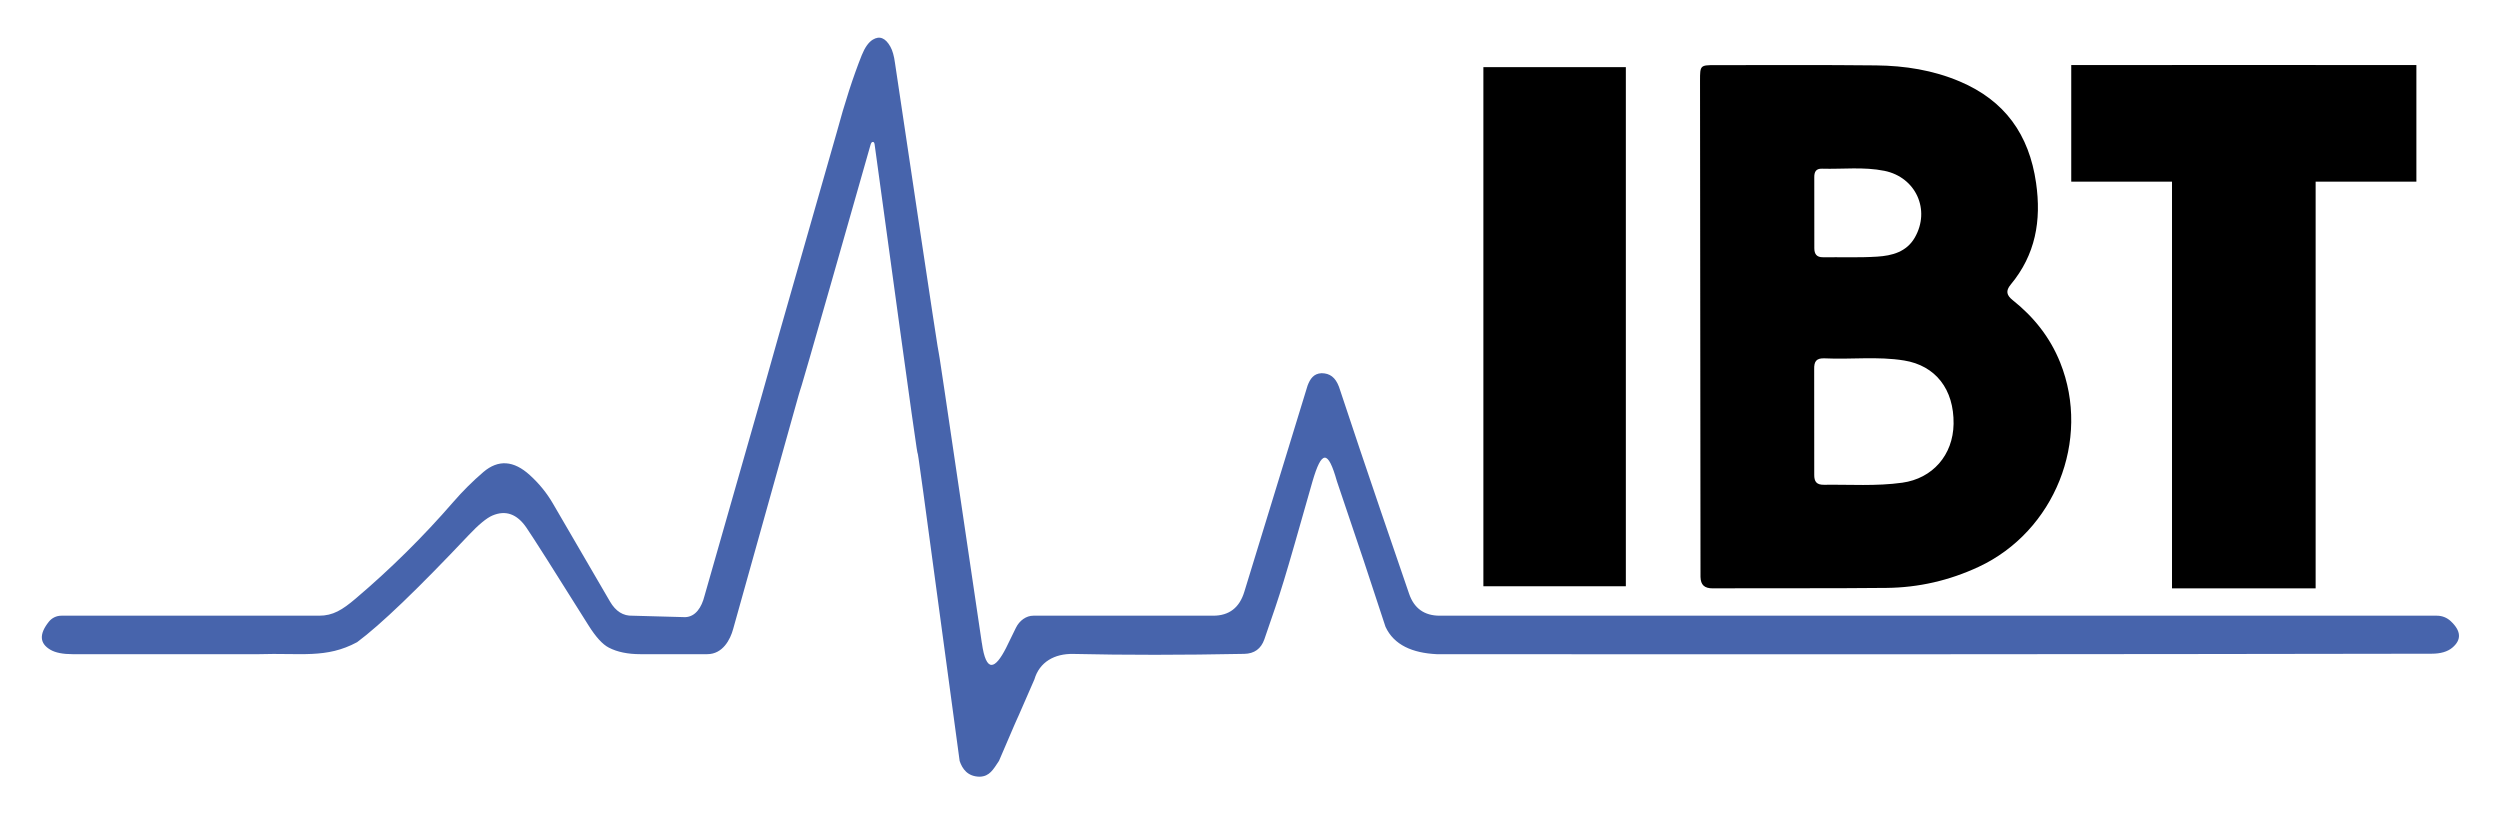 <?xml version="1.0" encoding="UTF-8" standalone="no"?>
<svg
   xmlns:dc="http://purl.org/dc/elements/1.1/"
   xmlns:cc="http://creativecommons.org/ns#"
   xmlns:rdf="http://www.w3.org/1999/02/22-rdf-syntax-ns#"
   xmlns:svg="http://www.w3.org/2000/svg"
   xmlns="http://www.w3.org/2000/svg"
   xmlns:sodipodi="http://sodipodi.sourceforge.net/DTD/sodipodi-0.dtd"
   xmlns:inkscape="http://www.inkscape.org/namespaces/inkscape"
   width="86mm"
   height="28mm"
   viewBox="0 0 86 28"
   version="1.1"
   id="svg8"
   inkscape:version="1.0 (4035a4f, 2020-05-01)"
   sodipodi:docname="IBT_Logo.svg">
  <defs
     id="defs2">
    <style
       id="style10">
      .cls-1 {
        fill: #4664ac;
        stroke: #fff;
        stroke-miterlimit: 10;
      }
    </style>
    <clipPath
       id="clipPath18"
       clipPathUnits="userSpaceOnUse">
      <path
         id="path16-2"
         d="M 0,841.89 H 595.276 V 0 H 0 Z" />
    </clipPath>
  </defs>
  <sodipodi:namedview
     fit-margin-bottom="0"
     fit-margin-right="0"
     fit-margin-left="0"
     fit-margin-top="0"
     id="base"
     pagecolor="#ffffff"
     bordercolor="#666666"
     borderopacity="1.0"
     inkscape:pageopacity="0.0"
     inkscape:pageshadow="2"
     inkscape:zoom="1.4748674"
     inkscape:cx="156.96368"
     inkscape:cy="111.28618"
     inkscape:document-units="mm"
     inkscape:current-layer="g14"
     inkscape:document-rotation="0"
     showgrid="false"
     inkscape:window-width="1248"
     inkscape:window-height="1043"
     inkscape:window-x="217"
     inkscape:window-y="25"
     inkscape:window-maximized="0" />
  <g
     transform="translate(-61.241,-98.122)"
     inkscape:label="Ebene 1"
     inkscape:groupmode="layer"
     id="layer1">
    <g
       transform="matrix(0.353,0,0,-0.353,57.315,321.474)"
       clip-path="url(#clipPath18)"
       id="g14">
      <path
         sodipodi:nodetypes="ccccsccccscscccccccccccccccccccsscccccccscccscccccccccccccccc"
         id="path1060"
         d="m 106.804,570.074 c 0.417,-2.994 1.302,-2.556 2.352,-0.506 l 0.96,1.965 c 0.353,0.729 1.016,1.193 1.702,1.192 h 17.528 c 1.555,0 2.567,0.78 3.038,2.34 l 6.163,20.09 c 0.251,0.654 0.589,1.166 1.359,1.202 0.81,-0.003 1.35,-0.402 1.698,-1.322 1.355,-4.093 2.72,-8.137 4.08,-12.129 0.923,-2.709 1.844,-5.393 2.757,-8.051 0.49,-1.42 1.485,-2.13 2.985,-2.13 h 97.177 c 0.501,-3.1e-4 0.981,-0.191 1.343,-0.532 1.02,-0.955 1.07,-1.817 0.15,-2.587 -0.47,-0.39 -1.14,-0.585 -2.01,-0.585 -32.325,-0.055 -64.648,-0.07 -96.968,-0.045 -2.334,0.117 -4.153,0.88 -4.98,2.67 -3.323,10.044 -0.758,2.406 -4.732,14.175 -0.875,3.094 -1.487,3.065 -2.392,-0.041 -2.925,-10.294 -2.938,-10.319 -4.681,-15.357 -0.325,-0.925 -0.978,-1.397 -1.958,-1.417 -6.04,-0.12 -11.593,-0.122 -16.658,-0.007 -1.835,0.04 -3.298,-0.787 -3.793,-2.482 -3.47,-7.981 -0.057,-0.037 -3.451,-7.94 -0.57,-0.852 -0.911,-1.505 -1.871,-1.542 -1.193,0.012 -1.7,0.76 -1.963,1.531 -8.03,59.591 -0.122,0.332 -8.282,60.06 -0.014,0.105 -0.044,0.272 -0.167,0.265 -0.151,0.01 -0.195,-0.166 -0.228,-0.257 -13.384,-47.045 -0.481,-1.09 -13.395,-47.207 -0.275,-1.015 -1.007,-2.451 -2.526,-2.451 h -6.512 c -1.23,0 -2.255,0.212 -3.075,0.637 -0.61,0.31 -1.275,1.04 -1.995,2.19 -3.355,5.355 -5.367,8.523 -6.037,9.502 -0.915,1.335 -2.018,1.73 -3.308,1.185 -0.575,-0.245 -1.355,-0.89 -2.34,-1.935 -4.95,-5.245 -8.567,-8.715 -10.852,-10.41 -3.013,-1.622 -5.455,-1.035 -9.623,-1.17 h -18.082 c -0.96,0 -1.685,0.142 -2.175,0.427 -1.07,0.62 -1.122,1.532 -0.158,2.738 0.293,0.37 0.741,0.585 1.215,0.585 h 25.117 c 1.351,0 2.263,0.56 3.578,1.68 3.41,2.895 6.58,6.032 9.51,9.412 0.905,1.045 1.88,2.015 2.925,2.91 1.445,1.23 2.953,1.13 4.522,-0.3 0.905,-0.82 1.655,-1.743 2.25,-2.768 l 5.565,-9.555 c 0.555,-0.955 1.288,-1.415 2.197,-1.38 l 5.139,-0.141 c 1,0.04 1.593,0.948 1.873,2.068 12.723,44.485 0.111,0.514 12.877,45.135 0.795,2.945 1.61,5.462 2.445,7.553 0.305,0.76 0.665,1.268 1.08,1.522 0.66,0.4 1.23,0.172 1.71,-0.682 0.21,-0.375 0.36,-0.903 0.45,-1.583 8.269,-55.45 0.266,-0.943 8.463,-56.524 z"
         fill="#4764ac"
         style="stroke-width:0.75"
         inkscape:export-xdpi="173.8"
         inkscape:export-ydpi="173.8" />
      <g
         transform="translate(187.928,608.543)"
         id="g164-3"
         inkscape:export-xdpi="173.8"
         inkscape:export-ydpi="173.8">
        <path
           id="path166-1"
           style="fill:#000000;fill-opacity:1;fill-rule:nonzero;stroke:none"
           d="m 0,0 c -0.003,-0.571 0.228,-0.893 0.841,-0.887 1.764,0.018 3.533,-0.051 5.291,0.06 1.442,0.091 2.852,0.458 3.656,1.85 C 11.349,3.728 9.892,6.916 6.831,7.535 4.813,7.943 2.772,7.684 0.742,7.743 0.153,7.76 -0.01,7.424 -0.004,6.902 Z m -0.008,-22.079 c -0.008,-0.675 0.229,-0.991 0.947,-0.981 2.545,0.035 5.092,-0.153 7.633,0.203 2.942,0.411 4.953,2.681 4.999,5.731 0.05,3.37 -1.758,5.683 -4.82,6.179 -2.57,0.417 -5.157,0.086 -7.733,0.208 -0.826,0.039 -1.053,-0.297 -1.032,-1.073 z m -11.13,38.423 c 10e-4,1.469 0.025,1.492 1.467,1.491 5.233,-0.002 10.466,0.032 15.698,-0.026 2.797,-0.031 5.545,-0.46 8.15,-1.567 4.392,-1.865 6.754,-5.172 7.432,-9.879 0.532,-3.696 -0.058,-7.008 -2.472,-9.914 -0.512,-0.617 -0.4,-1.044 0.196,-1.518 2.054,-1.634 3.643,-3.624 4.627,-6.08 3.029,-7.559 -0.55,-16.464 -7.953,-19.911 -2.857,-1.331 -5.843,-2.016 -8.963,-2.049 -5.64,-0.061 -11.281,-0.014 -16.922,-0.045 -0.834,-0.005 -1.194,0.334 -1.214,1.115 z" />
      </g>
      <path
         id="path168-3"
         style="fill:#000000;fill-opacity:1;fill-rule:nonzero;stroke:none"
         d="m 169.561,575.594 h -13.883 v 50.588 h 13.883 z"
         inkscape:export-xdpi="173.8"
         inkscape:export-ydpi="173.8" />
      <path
         id="path170-3"
         style="fill:#000000;fill-opacity:1;fill-rule:nonzero;stroke:none"
         d="m 246.6,615.023 h -33.634 v 11.363 h 33.634 z"
         inkscape:export-xdpi="173.8"
         inkscape:export-ydpi="173.8" />
      <path
         id="path172-5"
         style="fill:#000000;fill-opacity:1;fill-rule:nonzero;stroke:none"
         d="m 236.781,575.389 h -13.996 v 50.998 h 13.996 z"
         inkscape:export-xdpi="173.8"
         inkscape:export-ydpi="173.8" />
    </g>
  </g>
</svg>
